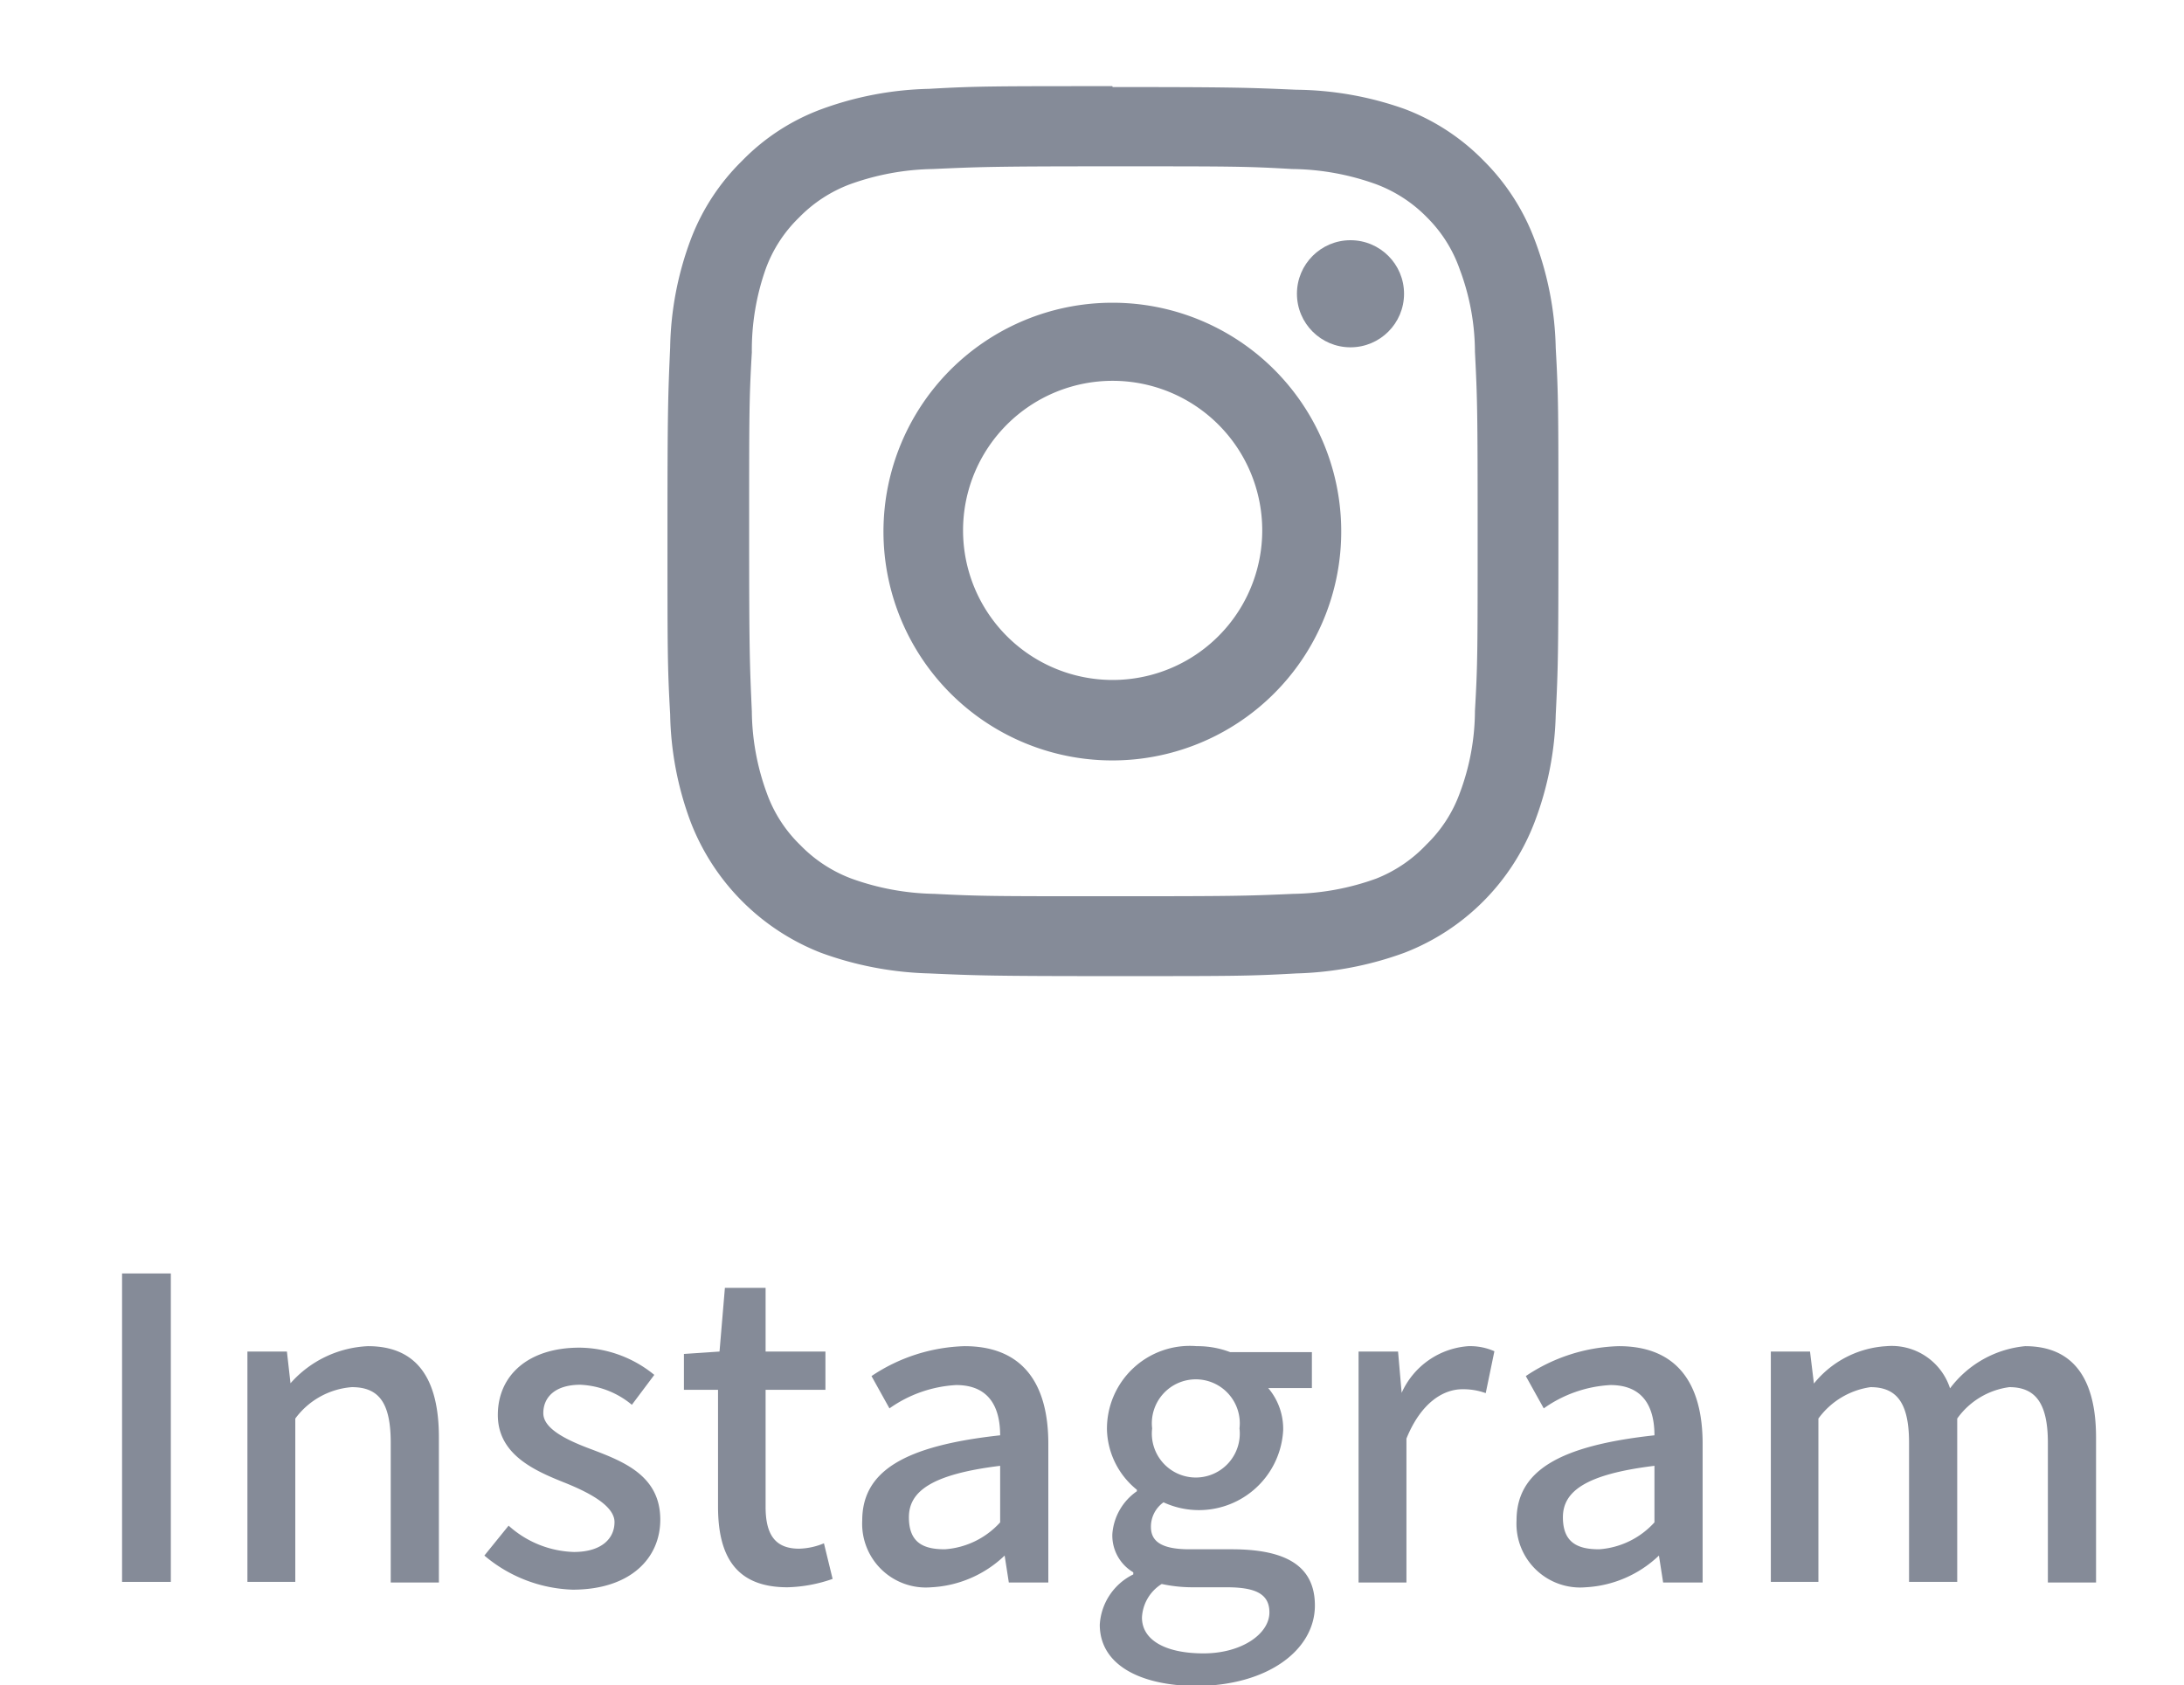 <svg xmlns="http://www.w3.org/2000/svg" viewBox="0 0 73 56.34"><defs><style>.cls-1{fill:none;}.cls-2{fill:#858b98;}</style></defs><g id="レイヤー_2" data-name="レイヤー 2"><g id="ヘッダーナビ"><rect class="cls-1" width="73" height="56"/><path class="cls-2" d="M4.08,42.57H5.71V52.88H4.08Z"/><path class="cls-2" d="M8.27,45.18H9.59l.12,1.06h0A3.67,3.67,0,0,1,12.3,45c1.64,0,2.37,1.09,2.37,3.05v4.85H13.06V48.23c0-1.33-.39-1.86-1.3-1.86a2.59,2.59,0,0,0-1.89,1.05v5.46H8.27Z"/><path class="cls-2" d="M16.19,52,17,51a3.4,3.4,0,0,0,2.18.88c.93,0,1.36-.45,1.36-1s-.87-1-1.7-1.33c-1-.4-2.2-.94-2.2-2.25s1-2.25,2.73-2.25a4,4,0,0,1,2.5.91l-.75,1a2.89,2.89,0,0,0-1.72-.67c-.85,0-1.24.42-1.24.95s.8.91,1.64,1.22c1.08.41,2.27.89,2.27,2.34,0,1.29-1,2.34-2.93,2.34A4.8,4.8,0,0,1,16.19,52Z"/><path class="cls-2" d="M24,50.36v-3.9H22.86v-1.2l1.19-.08.18-2.13h1.36v2.13h2v1.28h-2v3.91c0,.93.32,1.4,1.12,1.4a2.28,2.28,0,0,0,.83-.18l.29,1.19a4.89,4.89,0,0,1-1.51.28C24.58,53.06,24,52,24,50.36Z"/><path class="cls-2" d="M28.82,50.83c0-1.65,1.4-2.5,4.61-2.85,0-.9-.34-1.68-1.47-1.68a4.26,4.26,0,0,0-2.23.78L29.13,46a5.87,5.87,0,0,1,3.11-1c1.92,0,2.8,1.22,2.8,3.26v4.64H33.72L33.58,52h0a3.82,3.82,0,0,1-2.45,1.06A2.13,2.13,0,0,1,28.82,50.83Zm4.61.06V49c-2.28.28-3.05.85-3.05,1.72s.51,1.07,1.2,1.07A2.75,2.75,0,0,0,33.43,50.89Z"/><path class="cls-2" d="M36.76,54.31a2,2,0,0,1,1.12-1.68v-.07a1.43,1.43,0,0,1-.7-1.28A1.91,1.91,0,0,1,38,49.85V49.8a2.67,2.67,0,0,1-1-2A2.77,2.77,0,0,1,40,45a3.07,3.07,0,0,1,1.12.2h2.73v1.2H42.39a2.11,2.11,0,0,1,.5,1.41,2.82,2.82,0,0,1-4,2.41,1,1,0,0,0-.42.82c0,.46.31.75,1.29.75h1.41c1.82,0,2.78.56,2.78,1.88,0,1.48-1.57,2.69-4,2.69C38.1,56.34,36.76,55.65,36.76,54.31Zm5.67-.41c0-.64-.5-.84-1.44-.84H39.83a4.88,4.88,0,0,1-1-.11,1.4,1.4,0,0,0-.66,1.12c0,.76.79,1.2,2.06,1.2S42.43,54.62,42.43,53.9Zm-1-6.15a1.47,1.47,0,1,0-2.92,0,1.47,1.47,0,1,0,2.92,0Z"/><path class="cls-2" d="M45.41,45.18h1.32l.12,1.38h0A2.65,2.65,0,0,1,49.08,45a2,2,0,0,1,.87.17l-.29,1.4a2.2,2.2,0,0,0-.78-.13c-.63,0-1.38.44-1.87,1.65v4.81h-1.6Z"/><path class="cls-2" d="M50.69,50.83c0-1.65,1.4-2.5,4.61-2.85,0-.9-.34-1.68-1.47-1.68a4.23,4.23,0,0,0-2.23.78L51,46a5.84,5.84,0,0,1,3.11-1c1.92,0,2.8,1.22,2.8,3.26v4.64H55.59L55.45,52h0A3.84,3.84,0,0,1,53,53.06,2.13,2.13,0,0,1,50.69,50.83Zm4.61.06V49c-2.29.28-3.06.85-3.06,1.72s.52,1.07,1.21,1.07A2.75,2.75,0,0,0,55.3,50.89Z"/><path class="cls-2" d="M59.19,45.18H60.5l.13,1.07h0A3.36,3.36,0,0,1,63.05,45a2.05,2.05,0,0,1,2.13,1.41A3.56,3.56,0,0,1,67.69,45c1.61,0,2.37,1.09,2.37,3.05v4.85H68.45V48.23c0-1.33-.42-1.86-1.29-1.86a2.55,2.55,0,0,0-1.74,1.05v5.46H63.81V48.23c0-1.33-.41-1.86-1.29-1.86a2.61,2.61,0,0,0-1.74,1.05v5.46H59.19Z"/><path class="cls-2" d="M37.19,5.56c4,0,4.45,0,6,.09A8.49,8.49,0,0,1,46,6.16a4.66,4.66,0,0,1,1.71,1.12A4.56,4.56,0,0,1,48.79,9a7.9,7.9,0,0,1,.51,2.76c.08,1.57.09,2,.09,6s0,4.45-.09,6a7.9,7.9,0,0,1-.51,2.76,4.56,4.56,0,0,1-1.11,1.71A4.66,4.66,0,0,1,46,29.37a8.49,8.49,0,0,1-2.77.51c-1.56.07-2,.08-6,.08s-4.44,0-6-.08a8.55,8.55,0,0,1-2.77-.51,4.66,4.66,0,0,1-1.71-1.12,4.56,4.56,0,0,1-1.11-1.71,8.14,8.14,0,0,1-.51-2.76c-.07-1.57-.09-2-.09-6s0-4.44.09-6A8.14,8.14,0,0,1,25.59,9,4.56,4.56,0,0,1,26.7,7.28a4.66,4.66,0,0,1,1.71-1.12,8.55,8.55,0,0,1,2.77-.51c1.57-.07,2-.09,6-.09m0-2.68c-4,0-4.55,0-6.13.09a11.11,11.11,0,0,0-3.62.69,7.17,7.17,0,0,0-2.63,1.72A7.29,7.29,0,0,0,23.09,8a10.79,10.79,0,0,0-.69,3.61c-.07,1.59-.09,2.09-.09,6.13s0,4.55.09,6.14a10.79,10.79,0,0,0,.69,3.61,7.65,7.65,0,0,0,4.35,4.36,11.38,11.38,0,0,0,3.62.69c1.58.07,2.09.09,6.13.09s4.55,0,6.14-.09a11.37,11.37,0,0,0,3.61-.69,7.58,7.58,0,0,0,4.35-4.36A10.79,10.79,0,0,0,52,23.9c.08-1.59.09-2.09.09-6.14s0-4.54-.09-6.13A10.79,10.79,0,0,0,51.29,8a7.39,7.39,0,0,0-1.71-2.64,7.29,7.29,0,0,0-2.64-1.72A11.1,11.1,0,0,0,43.33,3c-1.59-.07-2.1-.09-6.14-.09Z"/><path class="cls-2" d="M37.19,10.12a7.65,7.65,0,1,0,7.64,7.64A7.64,7.64,0,0,0,37.19,10.12Zm0,12.61a5,5,0,1,1,5-5A5,5,0,0,1,37.19,22.73Z"/><circle class="cls-2" cx="45.14" cy="9.82" r="1.79"/></g></g></svg>